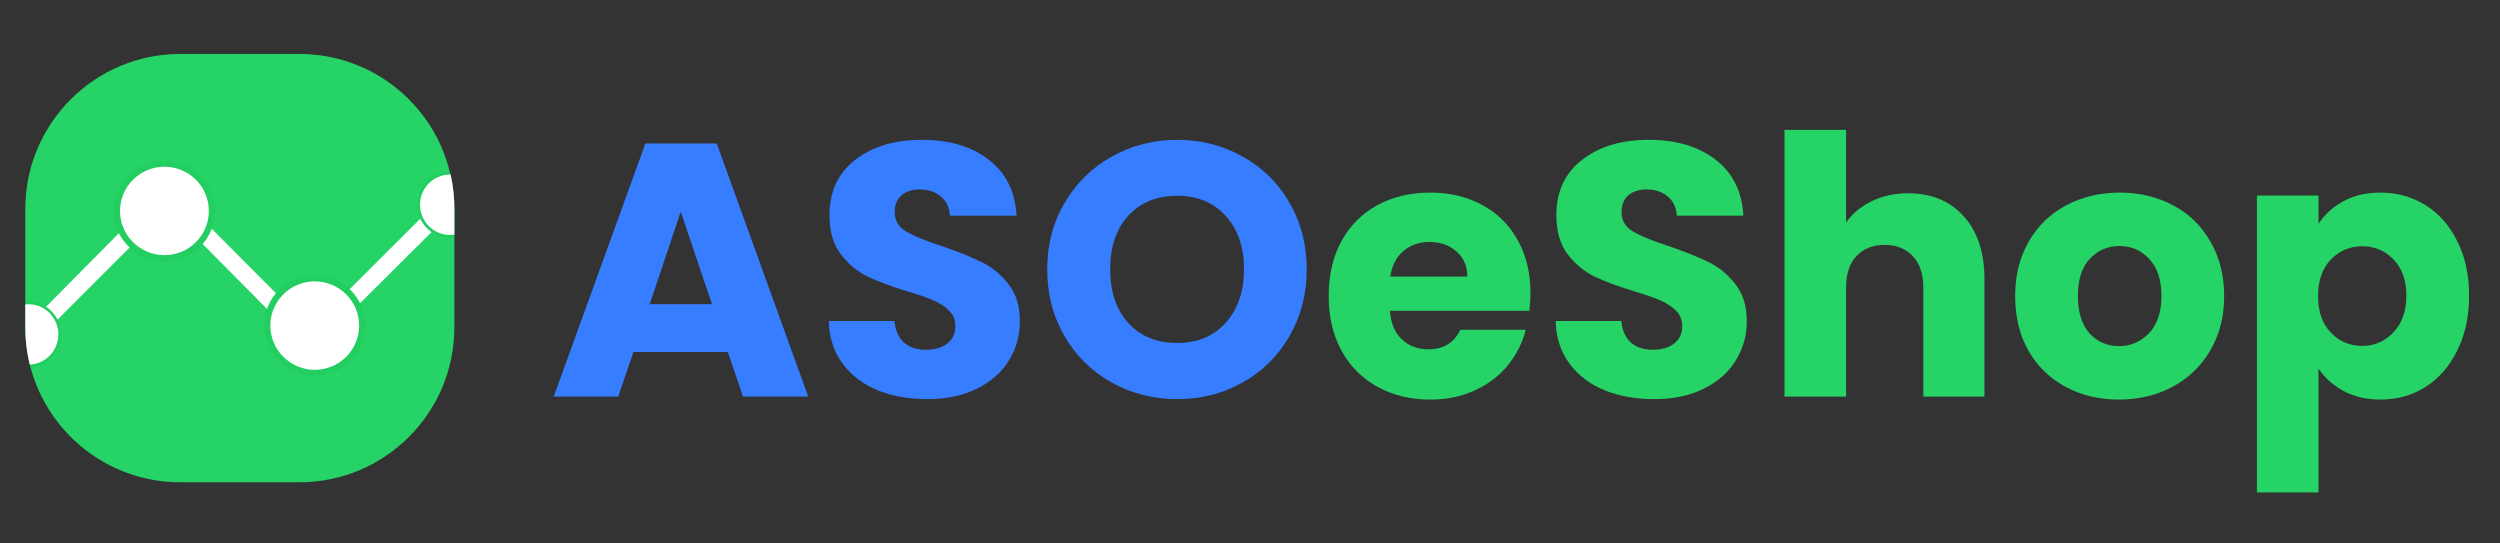 <svg xmlns="http://www.w3.org/2000/svg" xmlns:xlink="http://www.w3.org/1999/xlink" width="230" zoomAndPan="magnify" viewBox="0 0 172.5 37.5" height="50" preserveAspectRatio="xMidYMid meet" version="1.0"><rect x="0" y="0" width="172.5" height="37.5" fill="#333333" stroke="none"/><defs><filter x="0%" y="0%" width="100%" height="100%" id="95bd79d5ef"><feColorMatrix values="0 0 0 0 1 0 0 0 0 1 0 0 0 0 1 0 0 0 1 0" color-interpolation-filters="sRGB"/></filter><g/><clipPath id="3027e3a128"><path d="M 1.746 3.699 L 31.352 3.699 L 31.352 33.305 L 1.746 33.305 Z M 1.746 3.699 " clip-rule="nonzero"/></clipPath><clipPath id="c444763859"><path d="M 1.746 10 L 31.352 10 L 31.352 27 L 1.746 27 Z M 1.746 10 " clip-rule="nonzero"/></clipPath><mask id="7627aa6816"><g filter="url(#95bd79d5ef)"><rect x="-17.25" width="207" fill="#000000" y="-3.75" height="45" fill-opacity="0.6"/></g></mask><clipPath id="a8cfc38564"><path d="M 0.746 10 L 4 10 L 4 16 L 0.746 16 Z M 0.746 10 " clip-rule="nonzero"/></clipPath><clipPath id="4d65e62522"><path d="M 27 1 L 30.352 1 L 30.352 7 L 27 7 Z M 27 1 " clip-rule="nonzero"/></clipPath><clipPath id="12e981f332"><rect x="0" width="31" y="0" height="17"/></clipPath><clipPath id="d613c10766"><path d="M 1.746 20 L 5 20 L 5 26 L 1.746 26 Z M 1.746 20 " clip-rule="nonzero"/></clipPath><clipPath id="1017cadec3"><path d="M 28 12 L 31.352 12 L 31.352 17 L 28 17 Z M 28 12 " clip-rule="nonzero"/></clipPath></defs><g clip-path="url(#3027e3a128)"><path fill="#25d366" d="M 31.352 14.414 L 31.352 22.586 C 31.352 28.488 26.562 33.277 20.66 33.277 L 12.441 33.277 C 7.488 33.277 3.324 29.91 2.105 25.348 C 2.09 25.285 2.07 25.223 2.055 25.156 C 1.852 24.336 1.746 23.477 1.746 22.586 L 1.746 14.414 C 1.746 8.512 6.535 3.723 12.441 3.723 L 20.652 3.723 C 25.68 3.723 29.895 7.188 31.035 11.855 C 31.051 11.918 31.066 11.98 31.078 12.051 C 31.262 12.809 31.352 13.602 31.352 14.414 Z M 31.352 14.414 " fill-opacity="1" fill-rule="nonzero"/></g><g clip-path="url(#c444763859)"><g mask="url(#7627aa6816)"><g transform="matrix(1, 0, 0, 1, 1, 10)"><g clip-path="url(#12e981f332)"><g clip-path="url(#a8cfc38564)"><path fill="#1cc655" d="M 3.215 13.074 C 3.215 14.281 2.281 15.27 1.105 15.348 C 1.09 15.285 1.07 15.223 1.055 15.156 C 0.852 14.336 0.746 13.477 0.746 12.586 L 0.746 10.809 C 0.816 10.805 0.895 10.797 0.965 10.797 C 1.414 10.797 1.832 10.93 2.184 11.152 C 2.52 11.371 2.793 11.68 2.977 12.039 C 3.133 12.359 3.215 12.711 3.215 13.074 Z M 3.215 13.074 " fill-opacity="0.6" fill-rule="nonzero"/></g><g clip-path="url(#4d65e62522)"><path fill="#1cc655" d="M 30.352 4.414 L 30.352 6.379 C 30.246 6.395 30.148 6.398 30.043 6.398 C 29.574 6.398 29.141 6.254 28.781 6.008 C 28.445 5.777 28.18 5.461 28.004 5.082 C 27.871 4.785 27.793 4.465 27.793 4.121 C 27.793 2.867 28.801 1.848 30.043 1.848 C 30.059 1.91 30.07 1.977 30.086 2.047 C 30.262 2.809 30.352 3.602 30.352 4.414 Z M 30.352 4.414 " fill-opacity="0.6" fill-rule="nonzero"/></g><path fill="#1cc655" d="M 13.84 4.555 C 13.84 4.988 13.754 5.41 13.605 5.797 C 13.461 6.184 13.242 6.531 12.977 6.84 C 12.34 7.57 11.391 8.039 10.34 8.039 C 9.406 8.039 8.559 7.676 7.934 7.086 C 7.633 6.805 7.387 6.469 7.199 6.09 C 6.973 5.629 6.84 5.109 6.84 4.562 C 6.84 2.641 8.402 1.086 10.332 1.086 C 12.273 1.078 13.84 2.633 13.84 4.555 Z M 13.84 4.555 " fill-opacity="0.6" fill-rule="nonzero"/><path fill="#1cc655" d="M 24.211 12.465 C 24.211 14.387 22.645 15.941 20.719 15.941 C 18.789 15.941 17.227 14.387 17.227 12.465 C 17.227 12.059 17.297 11.672 17.422 11.316 C 17.562 10.914 17.773 10.551 18.039 10.234 C 18.676 9.473 19.645 8.988 20.719 8.988 C 21.648 8.988 22.504 9.352 23.129 9.949 C 23.426 10.227 23.664 10.551 23.844 10.914 C 24.082 11.387 24.211 11.91 24.211 12.465 Z M 24.211 12.465 " fill-opacity="0.6" fill-rule="nonzero"/></g></g></g></g><g clip-path="url(#d613c10766)"><path fill="#ffffff" d="M 4.027 23.074 C 4.027 24.195 3.148 25.109 2.055 25.156 C 1.852 24.336 1.746 23.477 1.746 22.586 L 1.746 21.008 C 1.816 21 1.895 20.992 1.965 20.992 C 3.105 20.992 4.027 21.926 4.027 23.074 Z M 4.027 23.074 " fill-opacity="1" fill-rule="nonzero"/></g><g clip-path="url(#1017cadec3)"><path fill="#ffffff" d="M 31.352 14.414 L 31.352 16.188 C 31.254 16.203 31.148 16.211 31.043 16.211 C 29.906 16.211 28.98 15.277 28.98 14.129 C 28.98 12.977 29.906 12.047 31.043 12.047 C 31.059 12.047 31.07 12.047 31.094 12.047 C 31.262 12.809 31.352 13.602 31.352 14.414 Z M 31.352 14.414 " fill-opacity="1" fill-rule="nonzero"/></g><path fill="#ffffff" d="M 14.41 14.555 C 14.41 14.961 14.332 15.348 14.176 15.723 C 14.023 16.098 13.801 16.426 13.512 16.711 C 13.227 17 12.895 17.219 12.52 17.375 C 12.145 17.527 11.754 17.605 11.348 17.605 C 10.941 17.605 10.551 17.527 10.172 17.375 C 9.797 17.219 9.469 17 9.18 16.711 C 8.891 16.426 8.672 16.098 8.516 15.723 C 8.359 15.348 8.281 14.961 8.281 14.555 C 8.281 14.152 8.359 13.762 8.516 13.387 C 8.672 13.016 8.891 12.684 9.18 12.398 C 9.469 12.113 9.797 11.891 10.172 11.738 C 10.551 11.582 10.941 11.504 11.348 11.504 C 11.754 11.504 12.145 11.582 12.52 11.738 C 12.895 11.891 13.227 12.113 13.512 12.398 C 13.801 12.684 14.023 13.016 14.176 13.387 C 14.332 13.762 14.41 14.152 14.41 14.555 Z M 14.41 14.555 " fill-opacity="1" fill-rule="nonzero"/><path fill="#ffffff" d="M 24.781 22.465 C 24.781 22.871 24.703 23.258 24.547 23.633 C 24.395 24.008 24.172 24.336 23.883 24.621 C 23.598 24.906 23.266 25.129 22.891 25.285 C 22.516 25.438 22.125 25.516 21.719 25.516 C 21.312 25.516 20.922 25.438 20.543 25.285 C 20.168 25.129 19.84 24.906 19.551 24.621 C 19.262 24.336 19.043 24.008 18.887 23.633 C 18.73 23.258 18.652 22.871 18.652 22.465 C 18.652 22.062 18.73 21.672 18.887 21.297 C 19.043 20.926 19.262 20.594 19.551 20.309 C 19.84 20.023 20.168 19.801 20.543 19.648 C 20.922 19.492 21.312 19.414 21.719 19.414 C 22.125 19.414 22.516 19.492 22.891 19.648 C 23.266 19.801 23.598 20.023 23.883 20.309 C 24.172 20.594 24.395 20.926 24.547 21.297 C 24.703 21.672 24.781 22.062 24.781 22.465 Z M 24.781 22.465 " fill-opacity="1" fill-rule="nonzero"/><path fill="#ffffff" d="M 29.773 16.016 L 24.844 20.922 C 24.664 20.559 24.418 20.227 24.129 19.953 L 28.996 15.094 C 29.172 15.469 29.445 15.781 29.773 16.016 Z M 29.773 16.016 " fill-opacity="1" fill-rule="nonzero"/><path fill="#ffffff" d="M 8.941 17.078 L 3.969 22.051 C 3.789 21.695 3.516 21.387 3.176 21.168 L 8.203 16.09 C 8.395 16.461 8.648 16.801 8.941 17.078 Z M 8.941 17.078 " fill-opacity="1" fill-rule="nonzero"/><path fill="#ffffff" d="M 19.039 20.234 C 18.773 20.551 18.562 20.914 18.422 21.316 L 13.984 16.836 C 14.25 16.527 14.461 16.176 14.613 15.789 Z M 19.039 20.234 " fill-opacity="1" fill-rule="nonzero"/><g fill="#377dff" fill-opacity="1"><g transform="translate(37.815, 27.367)"><g><path d="M 12.406 -3.078 L 5.891 -3.078 L 4.844 0 L 0.391 0 L 6.719 -17.469 L 11.641 -17.469 L 17.953 0 L 13.453 0 Z M 11.312 -6.375 L 9.156 -12.766 L 7.016 -6.375 Z M 11.312 -6.375 "/></g></g></g><g fill="#377dff" fill-opacity="1"><g transform="translate(56.139, 27.367)"><g><path d="M 7.859 0.172 C 6.578 0.172 5.43 -0.031 4.422 -0.438 C 3.41 -0.852 2.602 -1.469 2 -2.281 C 1.395 -3.094 1.078 -4.07 1.047 -5.219 L 5.578 -5.219 C 5.641 -4.57 5.859 -4.078 6.234 -3.734 C 6.617 -3.398 7.117 -3.234 7.734 -3.234 C 8.367 -3.234 8.867 -3.379 9.234 -3.672 C 9.598 -3.961 9.781 -4.363 9.781 -4.875 C 9.781 -5.301 9.633 -5.656 9.344 -5.938 C 9.051 -6.227 8.691 -6.461 8.266 -6.641 C 7.848 -6.828 7.25 -7.035 6.469 -7.266 C 5.344 -7.609 4.422 -7.953 3.703 -8.297 C 2.992 -8.648 2.379 -9.164 1.859 -9.844 C 1.348 -10.531 1.094 -11.422 1.094 -12.516 C 1.094 -14.141 1.68 -15.41 2.859 -16.328 C 4.035 -17.254 5.57 -17.719 7.469 -17.719 C 9.383 -17.719 10.93 -17.254 12.109 -16.328 C 13.285 -15.41 13.914 -14.129 14 -12.484 L 9.406 -12.484 C 9.375 -13.047 9.164 -13.488 8.781 -13.812 C 8.395 -14.133 7.906 -14.297 7.312 -14.297 C 6.801 -14.297 6.383 -14.16 6.062 -13.891 C 5.75 -13.617 5.594 -13.227 5.594 -12.719 C 5.594 -12.145 5.859 -11.703 6.391 -11.391 C 6.922 -11.078 7.75 -10.738 8.875 -10.375 C 10.008 -9.988 10.926 -9.617 11.625 -9.266 C 12.332 -8.922 12.941 -8.414 13.453 -7.75 C 13.973 -7.094 14.234 -6.242 14.234 -5.203 C 14.234 -4.203 13.977 -3.297 13.469 -2.484 C 12.969 -1.672 12.234 -1.023 11.266 -0.547 C 10.305 -0.066 9.172 0.172 7.859 0.172 Z M 7.859 0.172 "/></g></g></g><g fill="#377dff" fill-opacity="1"><g transform="translate(71.431, 27.367)"><g><path d="M 9.797 0.172 C 8.16 0.172 6.656 -0.207 5.281 -0.969 C 3.914 -1.727 2.832 -2.789 2.031 -4.156 C 1.227 -5.531 0.828 -7.07 0.828 -8.781 C 0.828 -10.488 1.227 -12.02 2.031 -13.375 C 2.832 -14.738 3.914 -15.801 5.281 -16.562 C 6.656 -17.332 8.16 -17.719 9.797 -17.719 C 11.441 -17.719 12.945 -17.332 14.312 -16.562 C 15.688 -15.801 16.766 -14.738 17.547 -13.375 C 18.336 -12.02 18.734 -10.488 18.734 -8.781 C 18.734 -7.07 18.332 -5.531 17.531 -4.156 C 16.738 -2.789 15.66 -1.727 14.297 -0.969 C 12.941 -0.207 11.441 0.172 9.797 0.172 Z M 9.797 -3.703 C 11.191 -3.703 12.305 -4.164 13.141 -5.094 C 13.984 -6.031 14.406 -7.258 14.406 -8.781 C 14.406 -10.32 13.984 -11.551 13.141 -12.469 C 12.305 -13.395 11.191 -13.859 9.797 -13.859 C 8.391 -13.859 7.266 -13.398 6.422 -12.484 C 5.586 -11.578 5.172 -10.344 5.172 -8.781 C 5.172 -7.238 5.586 -6.004 6.422 -5.078 C 7.266 -4.16 8.391 -3.703 9.797 -3.703 Z M 9.797 -3.703 "/></g></g></g><g fill="#25d366" fill-opacity="1"><g transform="translate(90.977, 27.367)"><g><path d="M 14.625 -7.156 C 14.625 -6.758 14.598 -6.348 14.547 -5.922 L 4.922 -5.922 C 4.992 -5.055 5.273 -4.395 5.766 -3.938 C 6.254 -3.488 6.852 -3.266 7.562 -3.266 C 8.625 -3.266 9.363 -3.711 9.781 -4.609 L 14.297 -4.609 C 14.066 -3.691 13.648 -2.867 13.047 -2.141 C 12.441 -1.41 11.68 -0.836 10.766 -0.422 C 9.859 -0.004 8.844 0.203 7.719 0.203 C 6.352 0.203 5.141 -0.086 4.078 -0.672 C 3.016 -1.254 2.188 -2.082 1.594 -3.156 C 1 -4.238 0.703 -5.5 0.703 -6.938 C 0.703 -8.383 0.992 -9.645 1.578 -10.719 C 2.172 -11.801 2.992 -12.629 4.047 -13.203 C 5.109 -13.785 6.332 -14.078 7.719 -14.078 C 9.051 -14.078 10.238 -13.797 11.281 -13.234 C 12.332 -12.672 13.148 -11.863 13.734 -10.812 C 14.328 -9.77 14.625 -8.551 14.625 -7.156 Z M 10.266 -8.281 C 10.266 -9.008 10.016 -9.586 9.516 -10.016 C 9.023 -10.453 8.406 -10.672 7.656 -10.672 C 6.945 -10.672 6.348 -10.461 5.859 -10.047 C 5.367 -9.629 5.066 -9.039 4.953 -8.281 Z M 10.266 -8.281 "/></g></g></g><g fill="#25d366" fill-opacity="1"><g transform="translate(106.293, 27.367)"><g><path d="M 7.859 0.172 C 6.578 0.172 5.43 -0.031 4.422 -0.438 C 3.41 -0.852 2.602 -1.469 2 -2.281 C 1.395 -3.094 1.078 -4.07 1.047 -5.219 L 5.578 -5.219 C 5.641 -4.57 5.859 -4.078 6.234 -3.734 C 6.617 -3.398 7.117 -3.234 7.734 -3.234 C 8.367 -3.234 8.867 -3.379 9.234 -3.672 C 9.598 -3.961 9.781 -4.363 9.781 -4.875 C 9.781 -5.301 9.633 -5.656 9.344 -5.938 C 9.051 -6.227 8.691 -6.461 8.266 -6.641 C 7.848 -6.828 7.25 -7.035 6.469 -7.266 C 5.344 -7.609 4.422 -7.953 3.703 -8.297 C 2.992 -8.648 2.379 -9.164 1.859 -9.844 C 1.348 -10.531 1.094 -11.422 1.094 -12.516 C 1.094 -14.141 1.68 -15.41 2.859 -16.328 C 4.035 -17.254 5.57 -17.719 7.469 -17.719 C 9.383 -17.719 10.93 -17.254 12.109 -16.328 C 13.285 -15.41 13.914 -14.129 14 -12.484 L 9.406 -12.484 C 9.375 -13.047 9.164 -13.488 8.781 -13.812 C 8.395 -14.133 7.906 -14.297 7.312 -14.297 C 6.801 -14.297 6.383 -14.16 6.062 -13.891 C 5.75 -13.617 5.594 -13.227 5.594 -12.719 C 5.594 -12.145 5.859 -11.703 6.391 -11.391 C 6.922 -11.078 7.75 -10.738 8.875 -10.375 C 10.008 -9.988 10.926 -9.617 11.625 -9.266 C 12.332 -8.922 12.941 -8.414 13.453 -7.75 C 13.973 -7.094 14.234 -6.242 14.234 -5.203 C 14.234 -4.203 13.977 -3.297 13.469 -2.484 C 12.969 -1.672 12.234 -1.023 11.266 -0.547 C 10.305 -0.066 9.172 0.172 7.859 0.172 Z M 7.859 0.172 "/></g></g></g><g fill="#25d366" fill-opacity="1"><g transform="translate(121.584, 27.367)"><g><path d="M 10.078 -14.031 C 11.672 -14.031 12.945 -13.504 13.906 -12.453 C 14.863 -11.398 15.344 -9.953 15.344 -8.109 L 15.344 0 L 11.125 0 L 11.125 -7.531 C 11.125 -8.469 10.879 -9.191 10.391 -9.703 C 9.91 -10.211 9.266 -10.469 8.453 -10.469 C 7.641 -10.469 6.992 -10.211 6.516 -9.703 C 6.035 -9.191 5.797 -8.469 5.797 -7.531 L 5.797 0 L 1.547 0 L 1.547 -18.406 L 5.797 -18.406 L 5.797 -12.016 C 6.223 -12.629 6.812 -13.117 7.562 -13.484 C 8.312 -13.848 9.148 -14.031 10.078 -14.031 Z M 10.078 -14.031 "/></g></g></g><g fill="#25d366" fill-opacity="1"><g transform="translate(138.343, 27.367)"><g><path d="M 7.859 0.203 C 6.504 0.203 5.281 -0.086 4.188 -0.672 C 3.102 -1.254 2.25 -2.082 1.625 -3.156 C 1.008 -4.238 0.703 -5.5 0.703 -6.938 C 0.703 -8.363 1.016 -9.617 1.641 -10.703 C 2.273 -11.797 3.141 -12.629 4.234 -13.203 C 5.328 -13.785 6.551 -14.078 7.906 -14.078 C 9.27 -14.078 10.5 -13.785 11.594 -13.203 C 12.688 -12.629 13.547 -11.797 14.172 -10.703 C 14.805 -9.617 15.125 -8.363 15.125 -6.938 C 15.125 -5.508 14.801 -4.254 14.156 -3.172 C 13.52 -2.086 12.648 -1.254 11.547 -0.672 C 10.453 -0.086 9.223 0.203 7.859 0.203 Z M 7.859 -3.484 C 8.672 -3.484 9.363 -3.781 9.938 -4.375 C 10.508 -4.977 10.797 -5.832 10.797 -6.938 C 10.797 -8.051 10.516 -8.906 9.953 -9.5 C 9.398 -10.094 8.719 -10.391 7.906 -10.391 C 7.082 -10.391 6.395 -10.094 5.844 -9.5 C 5.301 -8.914 5.031 -8.062 5.031 -6.938 C 5.031 -5.832 5.297 -4.977 5.828 -4.375 C 6.367 -3.781 7.047 -3.484 7.859 -3.484 Z M 7.859 -3.484 "/></g></g></g><g fill="#25d366" fill-opacity="1"><g transform="translate(154.181, 27.367)"><g><path d="M 5.797 -11.922 C 6.211 -12.566 6.785 -13.086 7.516 -13.484 C 8.242 -13.879 9.098 -14.078 10.078 -14.078 C 11.223 -14.078 12.258 -13.785 13.188 -13.203 C 14.113 -12.629 14.844 -11.801 15.375 -10.719 C 15.914 -9.645 16.188 -8.395 16.188 -6.969 C 16.188 -5.539 15.914 -4.281 15.375 -3.188 C 14.844 -2.102 14.113 -1.266 13.188 -0.672 C 12.258 -0.086 11.223 0.203 10.078 0.203 C 9.109 0.203 8.254 0.004 7.516 -0.391 C 6.785 -0.797 6.211 -1.312 5.797 -1.938 L 5.797 6.609 L 1.547 6.609 L 1.547 -13.875 L 5.797 -13.875 Z M 11.859 -6.969 C 11.859 -8.031 11.562 -8.863 10.969 -9.469 C 10.383 -10.07 9.664 -10.375 8.812 -10.375 C 7.957 -10.375 7.234 -10.066 6.641 -9.453 C 6.055 -8.836 5.766 -8 5.766 -6.938 C 5.766 -5.875 6.055 -5.035 6.641 -4.422 C 7.234 -3.805 7.957 -3.5 8.812 -3.5 C 9.656 -3.5 10.375 -3.812 10.969 -4.438 C 11.562 -5.062 11.859 -5.906 11.859 -6.969 Z M 11.859 -6.969 "/></g></g></g></svg>